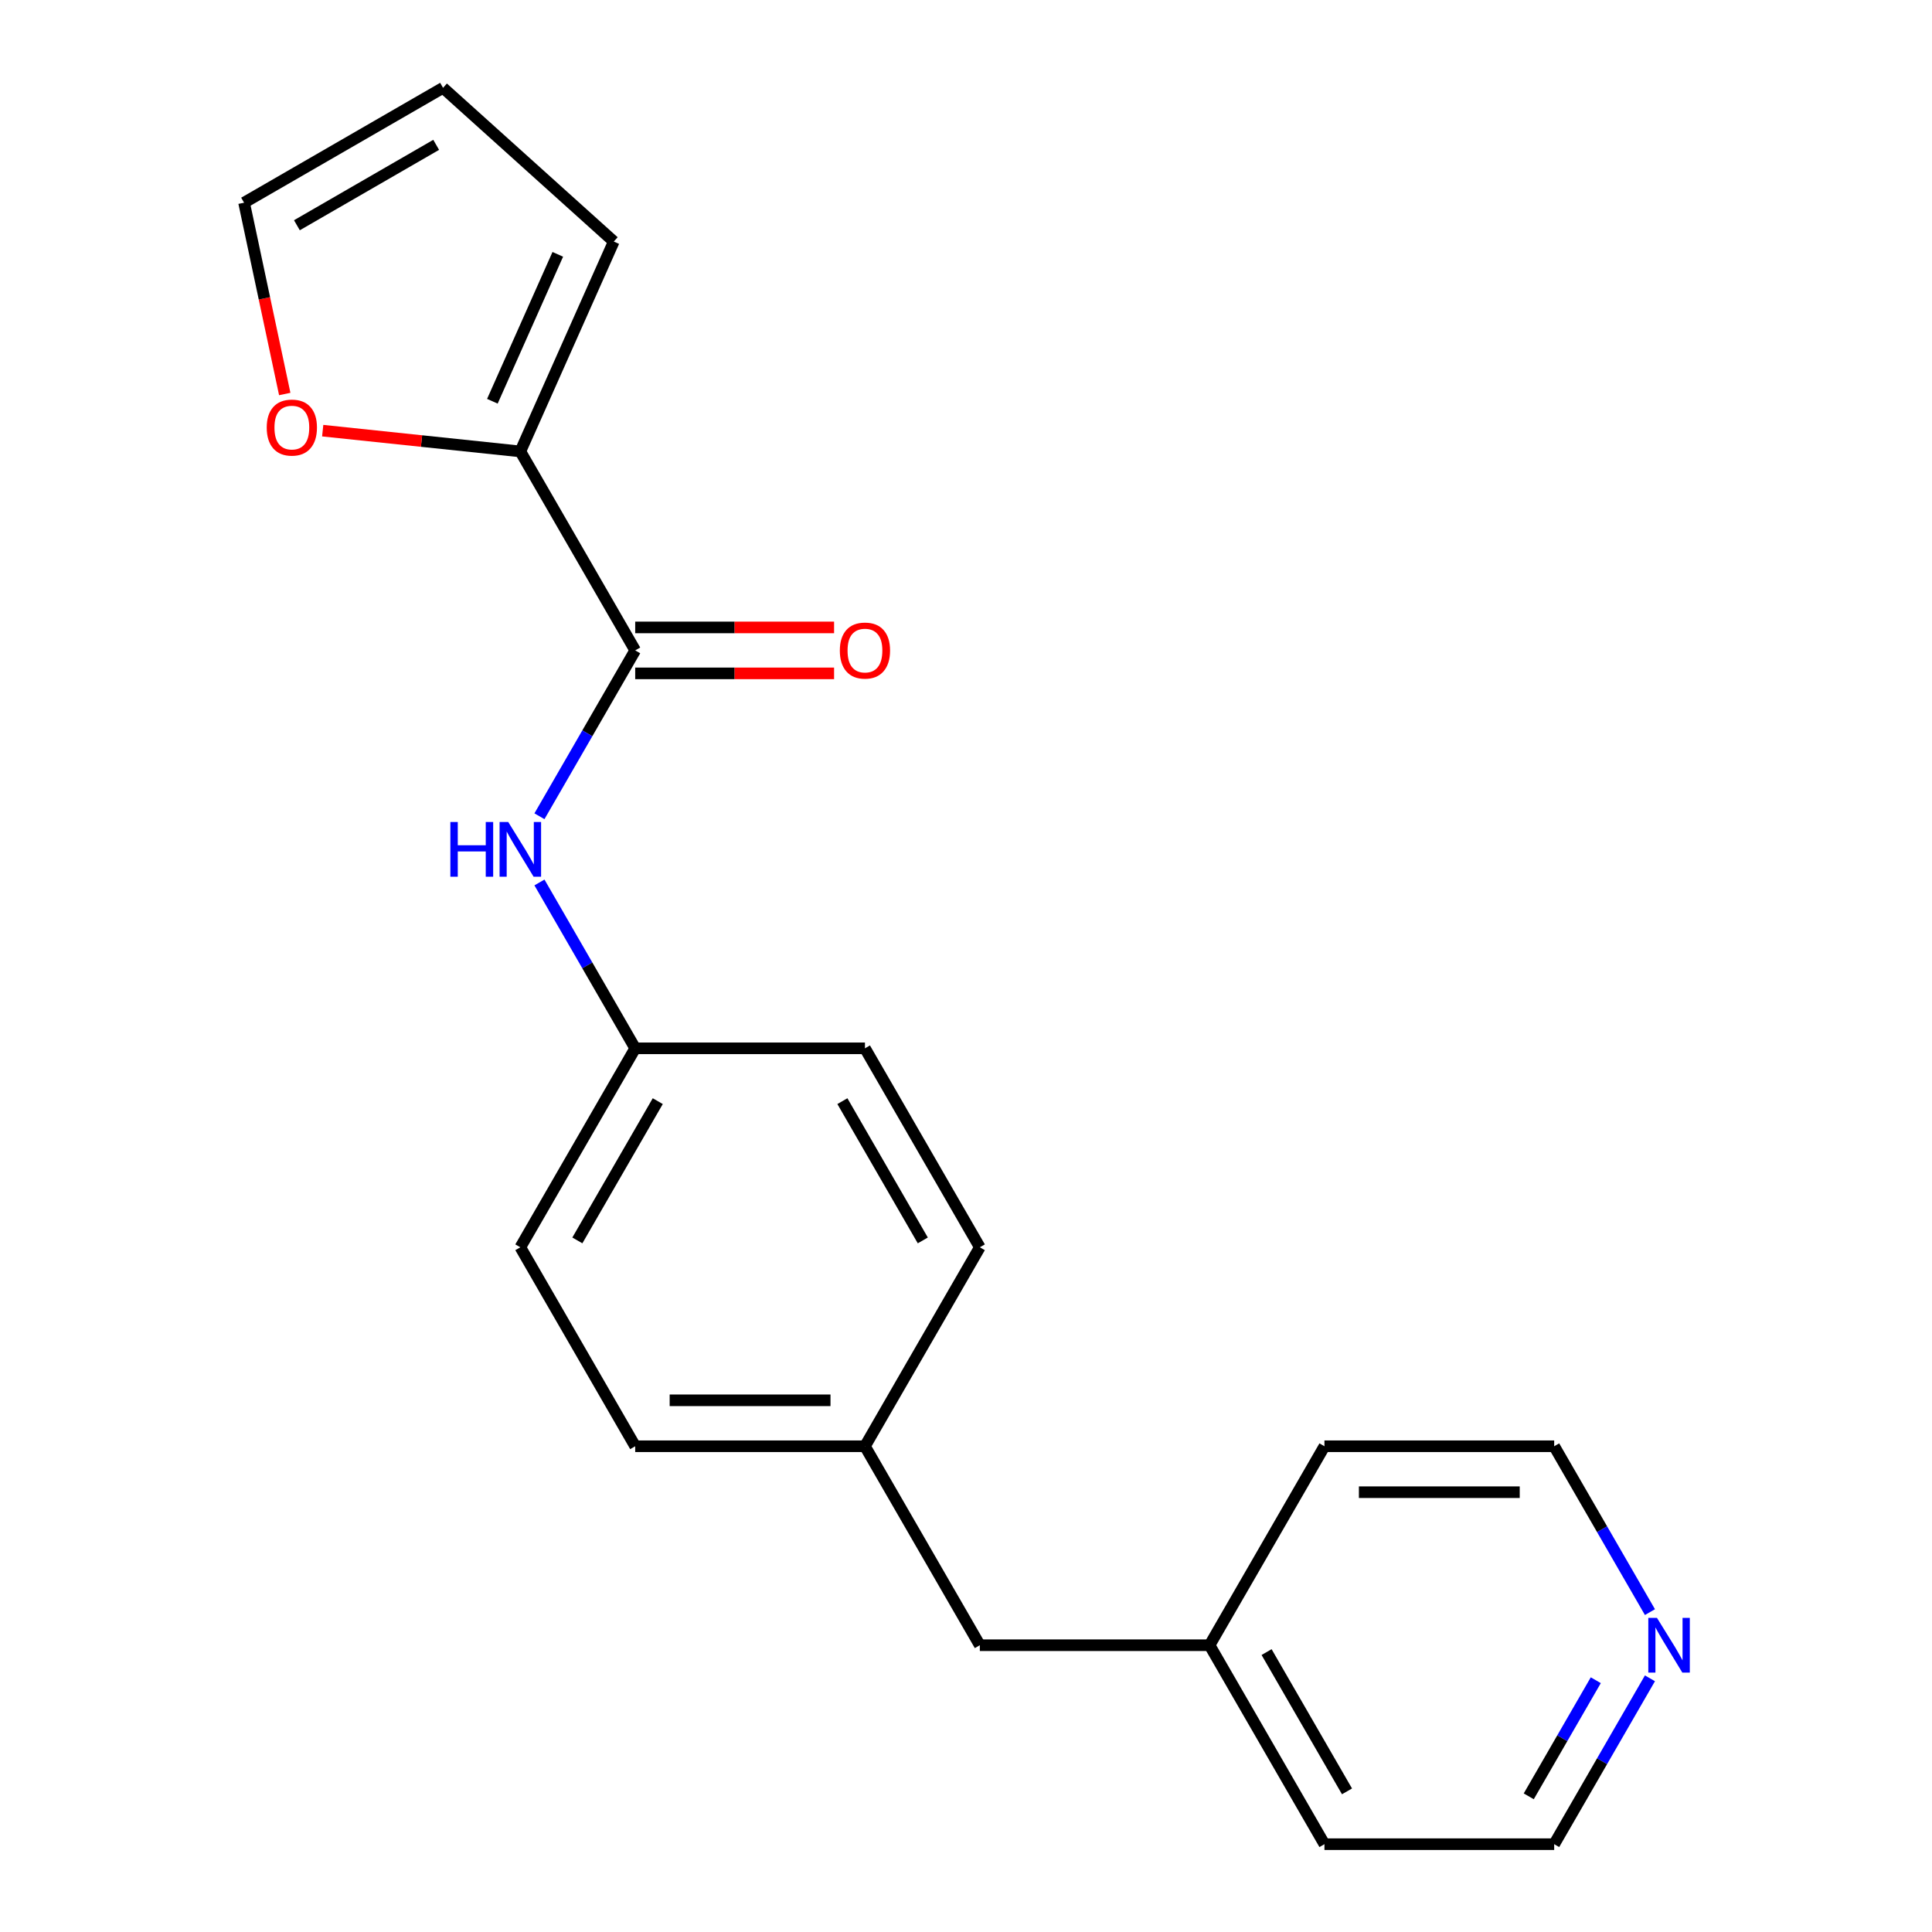 <?xml version='1.0' encoding='iso-8859-1'?>
<svg version='1.1' baseProfile='full'
              xmlns='http://www.w3.org/2000/svg'
                      xmlns:rdkit='http://www.rdkit.org/xml'
                      xmlns:xlink='http://www.w3.org/1999/xlink'
                  xml:space='preserve'
width='1000px' height='1000px' viewBox='0 0 1000 1000'>
<!-- END OF HEADER -->
<rect style='opacity:1.0;fill:#FFFFFF;stroke:none' width='1000' height='1000' x='0' y='0'> </rect>
<path class='bond-0' d='M 328.781,336.643 L 269.324,233.659' style='fill:none;fill-rule:evenodd;stroke:#000000;stroke-width:6px;stroke-linecap:butt;stroke-linejoin:miter;stroke-opacity:1' />
<path class='bond-1' d='M 328.781,336.643 L 303.998,379.568' style='fill:none;fill-rule:evenodd;stroke:#000000;stroke-width:6px;stroke-linecap:butt;stroke-linejoin:miter;stroke-opacity:1' />
<path class='bond-1' d='M 303.998,379.568 L 279.215,422.494' style='fill:none;fill-rule:evenodd;stroke:#0000FF;stroke-width:6px;stroke-linecap:butt;stroke-linejoin:miter;stroke-opacity:1' />
<path class='bond-4' d='M 328.781,348.534 L 380.253,348.534' style='fill:none;fill-rule:evenodd;stroke:#000000;stroke-width:6px;stroke-linecap:butt;stroke-linejoin:miter;stroke-opacity:1' />
<path class='bond-4' d='M 380.253,348.534 L 431.724,348.534' style='fill:none;fill-rule:evenodd;stroke:#FF0000;stroke-width:6px;stroke-linecap:butt;stroke-linejoin:miter;stroke-opacity:1' />
<path class='bond-4' d='M 328.781,324.751 L 380.253,324.751' style='fill:none;fill-rule:evenodd;stroke:#000000;stroke-width:6px;stroke-linecap:butt;stroke-linejoin:miter;stroke-opacity:1' />
<path class='bond-4' d='M 380.253,324.751 L 431.724,324.751' style='fill:none;fill-rule:evenodd;stroke:#FF0000;stroke-width:6px;stroke-linecap:butt;stroke-linejoin:miter;stroke-opacity:1' />
<path class='bond-2' d='M 269.324,233.659 L 218.178,228.283' style='fill:none;fill-rule:evenodd;stroke:#000000;stroke-width:6px;stroke-linecap:butt;stroke-linejoin:miter;stroke-opacity:1' />
<path class='bond-2' d='M 218.178,228.283 L 167.033,222.908' style='fill:none;fill-rule:evenodd;stroke:#FF0000;stroke-width:6px;stroke-linecap:butt;stroke-linejoin:miter;stroke-opacity:1' />
<path class='bond-3' d='M 269.324,233.659 L 317.691,125.024' style='fill:none;fill-rule:evenodd;stroke:#000000;stroke-width:6px;stroke-linecap:butt;stroke-linejoin:miter;stroke-opacity:1' />
<path class='bond-3' d='M 254.852,207.69 L 288.709,131.646' style='fill:none;fill-rule:evenodd;stroke:#000000;stroke-width:6px;stroke-linecap:butt;stroke-linejoin:miter;stroke-opacity:1' />
<path class='bond-8' d='M 279.215,456.76 L 303.998,499.685' style='fill:none;fill-rule:evenodd;stroke:#0000FF;stroke-width:6px;stroke-linecap:butt;stroke-linejoin:miter;stroke-opacity:1' />
<path class='bond-8' d='M 303.998,499.685 L 328.781,542.61' style='fill:none;fill-rule:evenodd;stroke:#000000;stroke-width:6px;stroke-linecap:butt;stroke-linejoin:miter;stroke-opacity:1' />
<path class='bond-5' d='M 147.384,203.936 L 136.86,154.424' style='fill:none;fill-rule:evenodd;stroke:#FF0000;stroke-width:6px;stroke-linecap:butt;stroke-linejoin:miter;stroke-opacity:1' />
<path class='bond-5' d='M 136.86,154.424 L 126.336,104.912' style='fill:none;fill-rule:evenodd;stroke:#000000;stroke-width:6px;stroke-linecap:butt;stroke-linejoin:miter;stroke-opacity:1' />
<path class='bond-7' d='M 317.691,125.024 L 229.319,45.455' style='fill:none;fill-rule:evenodd;stroke:#000000;stroke-width:6px;stroke-linecap:butt;stroke-linejoin:miter;stroke-opacity:1' />
<path class='bond-20' d='M 126.336,104.912 L 229.319,45.455' style='fill:none;fill-rule:evenodd;stroke:#000000;stroke-width:6px;stroke-linecap:butt;stroke-linejoin:miter;stroke-opacity:1' />
<path class='bond-20' d='M 153.675,116.59 L 225.763,74.97' style='fill:none;fill-rule:evenodd;stroke:#000000;stroke-width:6px;stroke-linecap:butt;stroke-linejoin:miter;stroke-opacity:1' />
<path class='bond-6' d='M 854.009,868.695 L 829.226,911.62' style='fill:none;fill-rule:evenodd;stroke:#0000FF;stroke-width:6px;stroke-linecap:butt;stroke-linejoin:miter;stroke-opacity:1' />
<path class='bond-6' d='M 829.226,911.62 L 804.443,954.545' style='fill:none;fill-rule:evenodd;stroke:#000000;stroke-width:6px;stroke-linecap:butt;stroke-linejoin:miter;stroke-opacity:1' />
<path class='bond-6' d='M 825.977,869.681 L 808.629,899.728' style='fill:none;fill-rule:evenodd;stroke:#0000FF;stroke-width:6px;stroke-linecap:butt;stroke-linejoin:miter;stroke-opacity:1' />
<path class='bond-6' d='M 808.629,899.728 L 791.281,929.776' style='fill:none;fill-rule:evenodd;stroke:#000000;stroke-width:6px;stroke-linecap:butt;stroke-linejoin:miter;stroke-opacity:1' />
<path class='bond-22' d='M 854.009,834.429 L 829.226,791.503' style='fill:none;fill-rule:evenodd;stroke:#0000FF;stroke-width:6px;stroke-linecap:butt;stroke-linejoin:miter;stroke-opacity:1' />
<path class='bond-22' d='M 829.226,791.503 L 804.443,748.578' style='fill:none;fill-rule:evenodd;stroke:#000000;stroke-width:6px;stroke-linecap:butt;stroke-linejoin:miter;stroke-opacity:1' />
<path class='bond-11' d='M 328.781,542.61 L 269.324,645.594' style='fill:none;fill-rule:evenodd;stroke:#000000;stroke-width:6px;stroke-linecap:butt;stroke-linejoin:miter;stroke-opacity:1' />
<path class='bond-11' d='M 340.459,569.95 L 298.839,642.038' style='fill:none;fill-rule:evenodd;stroke:#000000;stroke-width:6px;stroke-linecap:butt;stroke-linejoin:miter;stroke-opacity:1' />
<path class='bond-12' d='M 328.781,542.61 L 447.697,542.61' style='fill:none;fill-rule:evenodd;stroke:#000000;stroke-width:6px;stroke-linecap:butt;stroke-linejoin:miter;stroke-opacity:1' />
<path class='bond-9' d='M 447.697,748.578 L 507.154,645.594' style='fill:none;fill-rule:evenodd;stroke:#000000;stroke-width:6px;stroke-linecap:butt;stroke-linejoin:miter;stroke-opacity:1' />
<path class='bond-10' d='M 447.697,748.578 L 507.154,851.562' style='fill:none;fill-rule:evenodd;stroke:#000000;stroke-width:6px;stroke-linecap:butt;stroke-linejoin:miter;stroke-opacity:1' />
<path class='bond-21' d='M 447.697,748.578 L 328.781,748.578' style='fill:none;fill-rule:evenodd;stroke:#000000;stroke-width:6px;stroke-linecap:butt;stroke-linejoin:miter;stroke-opacity:1' />
<path class='bond-21' d='M 429.859,724.795 L 346.619,724.795' style='fill:none;fill-rule:evenodd;stroke:#000000;stroke-width:6px;stroke-linecap:butt;stroke-linejoin:miter;stroke-opacity:1' />
<path class='bond-15' d='M 507.154,851.562 L 626.07,851.562' style='fill:none;fill-rule:evenodd;stroke:#000000;stroke-width:6px;stroke-linecap:butt;stroke-linejoin:miter;stroke-opacity:1' />
<path class='bond-14' d='M 269.324,645.594 L 328.781,748.578' style='fill:none;fill-rule:evenodd;stroke:#000000;stroke-width:6px;stroke-linecap:butt;stroke-linejoin:miter;stroke-opacity:1' />
<path class='bond-13' d='M 447.697,542.61 L 507.154,645.594' style='fill:none;fill-rule:evenodd;stroke:#000000;stroke-width:6px;stroke-linecap:butt;stroke-linejoin:miter;stroke-opacity:1' />
<path class='bond-13' d='M 436.019,569.95 L 477.639,642.038' style='fill:none;fill-rule:evenodd;stroke:#000000;stroke-width:6px;stroke-linecap:butt;stroke-linejoin:miter;stroke-opacity:1' />
<path class='bond-18' d='M 626.07,851.562 L 685.528,748.578' style='fill:none;fill-rule:evenodd;stroke:#000000;stroke-width:6px;stroke-linecap:butt;stroke-linejoin:miter;stroke-opacity:1' />
<path class='bond-19' d='M 626.07,851.562 L 685.528,954.545' style='fill:none;fill-rule:evenodd;stroke:#000000;stroke-width:6px;stroke-linecap:butt;stroke-linejoin:miter;stroke-opacity:1' />
<path class='bond-19' d='M 655.585,855.118 L 697.206,927.206' style='fill:none;fill-rule:evenodd;stroke:#000000;stroke-width:6px;stroke-linecap:butt;stroke-linejoin:miter;stroke-opacity:1' />
<path class='bond-16' d='M 804.443,748.578 L 685.528,748.578' style='fill:none;fill-rule:evenodd;stroke:#000000;stroke-width:6px;stroke-linecap:butt;stroke-linejoin:miter;stroke-opacity:1' />
<path class='bond-16' d='M 786.606,772.361 L 703.365,772.361' style='fill:none;fill-rule:evenodd;stroke:#000000;stroke-width:6px;stroke-linecap:butt;stroke-linejoin:miter;stroke-opacity:1' />
<path class='bond-17' d='M 804.443,954.545 L 685.528,954.545' style='fill:none;fill-rule:evenodd;stroke:#000000;stroke-width:6px;stroke-linecap:butt;stroke-linejoin:miter;stroke-opacity:1' />
<path  class='atom-2' d='M 233.104 425.467
L 236.944 425.467
L 236.944 437.507
L 251.424 437.507
L 251.424 425.467
L 255.264 425.467
L 255.264 453.787
L 251.424 453.787
L 251.424 440.707
L 236.944 440.707
L 236.944 453.787
L 233.104 453.787
L 233.104 425.467
' fill='#0000FF'/>
<path  class='atom-2' d='M 263.064 425.467
L 272.344 440.467
Q 273.264 441.947, 274.744 444.627
Q 276.224 447.307, 276.304 447.467
L 276.304 425.467
L 280.064 425.467
L 280.064 453.787
L 276.184 453.787
L 266.224 437.387
Q 265.064 435.467, 263.824 433.267
Q 262.624 431.067, 262.264 430.387
L 262.264 453.787
L 258.584 453.787
L 258.584 425.467
L 263.064 425.467
' fill='#0000FF'/>
<path  class='atom-3' d='M 138.06 221.309
Q 138.06 214.509, 141.42 210.709
Q 144.78 206.909, 151.06 206.909
Q 157.34 206.909, 160.7 210.709
Q 164.06 214.509, 164.06 221.309
Q 164.06 228.189, 160.66 232.109
Q 157.26 235.989, 151.06 235.989
Q 144.82 235.989, 141.42 232.109
Q 138.06 228.229, 138.06 221.309
M 151.06 232.789
Q 155.38 232.789, 157.7 229.909
Q 160.06 226.989, 160.06 221.309
Q 160.06 215.749, 157.7 212.949
Q 155.38 210.109, 151.06 210.109
Q 146.74 210.109, 144.38 212.909
Q 142.06 215.709, 142.06 221.309
Q 142.06 227.029, 144.38 229.909
Q 146.74 232.789, 151.06 232.789
' fill='#FF0000'/>
<path  class='atom-5' d='M 434.697 336.723
Q 434.697 329.923, 438.057 326.123
Q 441.417 322.323, 447.697 322.323
Q 453.977 322.323, 457.337 326.123
Q 460.697 329.923, 460.697 336.723
Q 460.697 343.603, 457.297 347.523
Q 453.897 351.403, 447.697 351.403
Q 441.457 351.403, 438.057 347.523
Q 434.697 343.643, 434.697 336.723
M 447.697 348.203
Q 452.017 348.203, 454.337 345.323
Q 456.697 342.403, 456.697 336.723
Q 456.697 331.163, 454.337 328.363
Q 452.017 325.523, 447.697 325.523
Q 443.377 325.523, 441.017 328.323
Q 438.697 331.123, 438.697 336.723
Q 438.697 342.443, 441.017 345.323
Q 443.377 348.203, 447.697 348.203
' fill='#FF0000'/>
<path  class='atom-7' d='M 857.641 837.402
L 866.921 852.402
Q 867.841 853.882, 869.321 856.562
Q 870.801 859.242, 870.881 859.402
L 870.881 837.402
L 874.641 837.402
L 874.641 865.722
L 870.761 865.722
L 860.801 849.322
Q 859.641 847.402, 858.401 845.202
Q 857.201 843.002, 856.841 842.322
L 856.841 865.722
L 853.161 865.722
L 853.161 837.402
L 857.641 837.402
' fill='#0000FF'/>
</svg>
